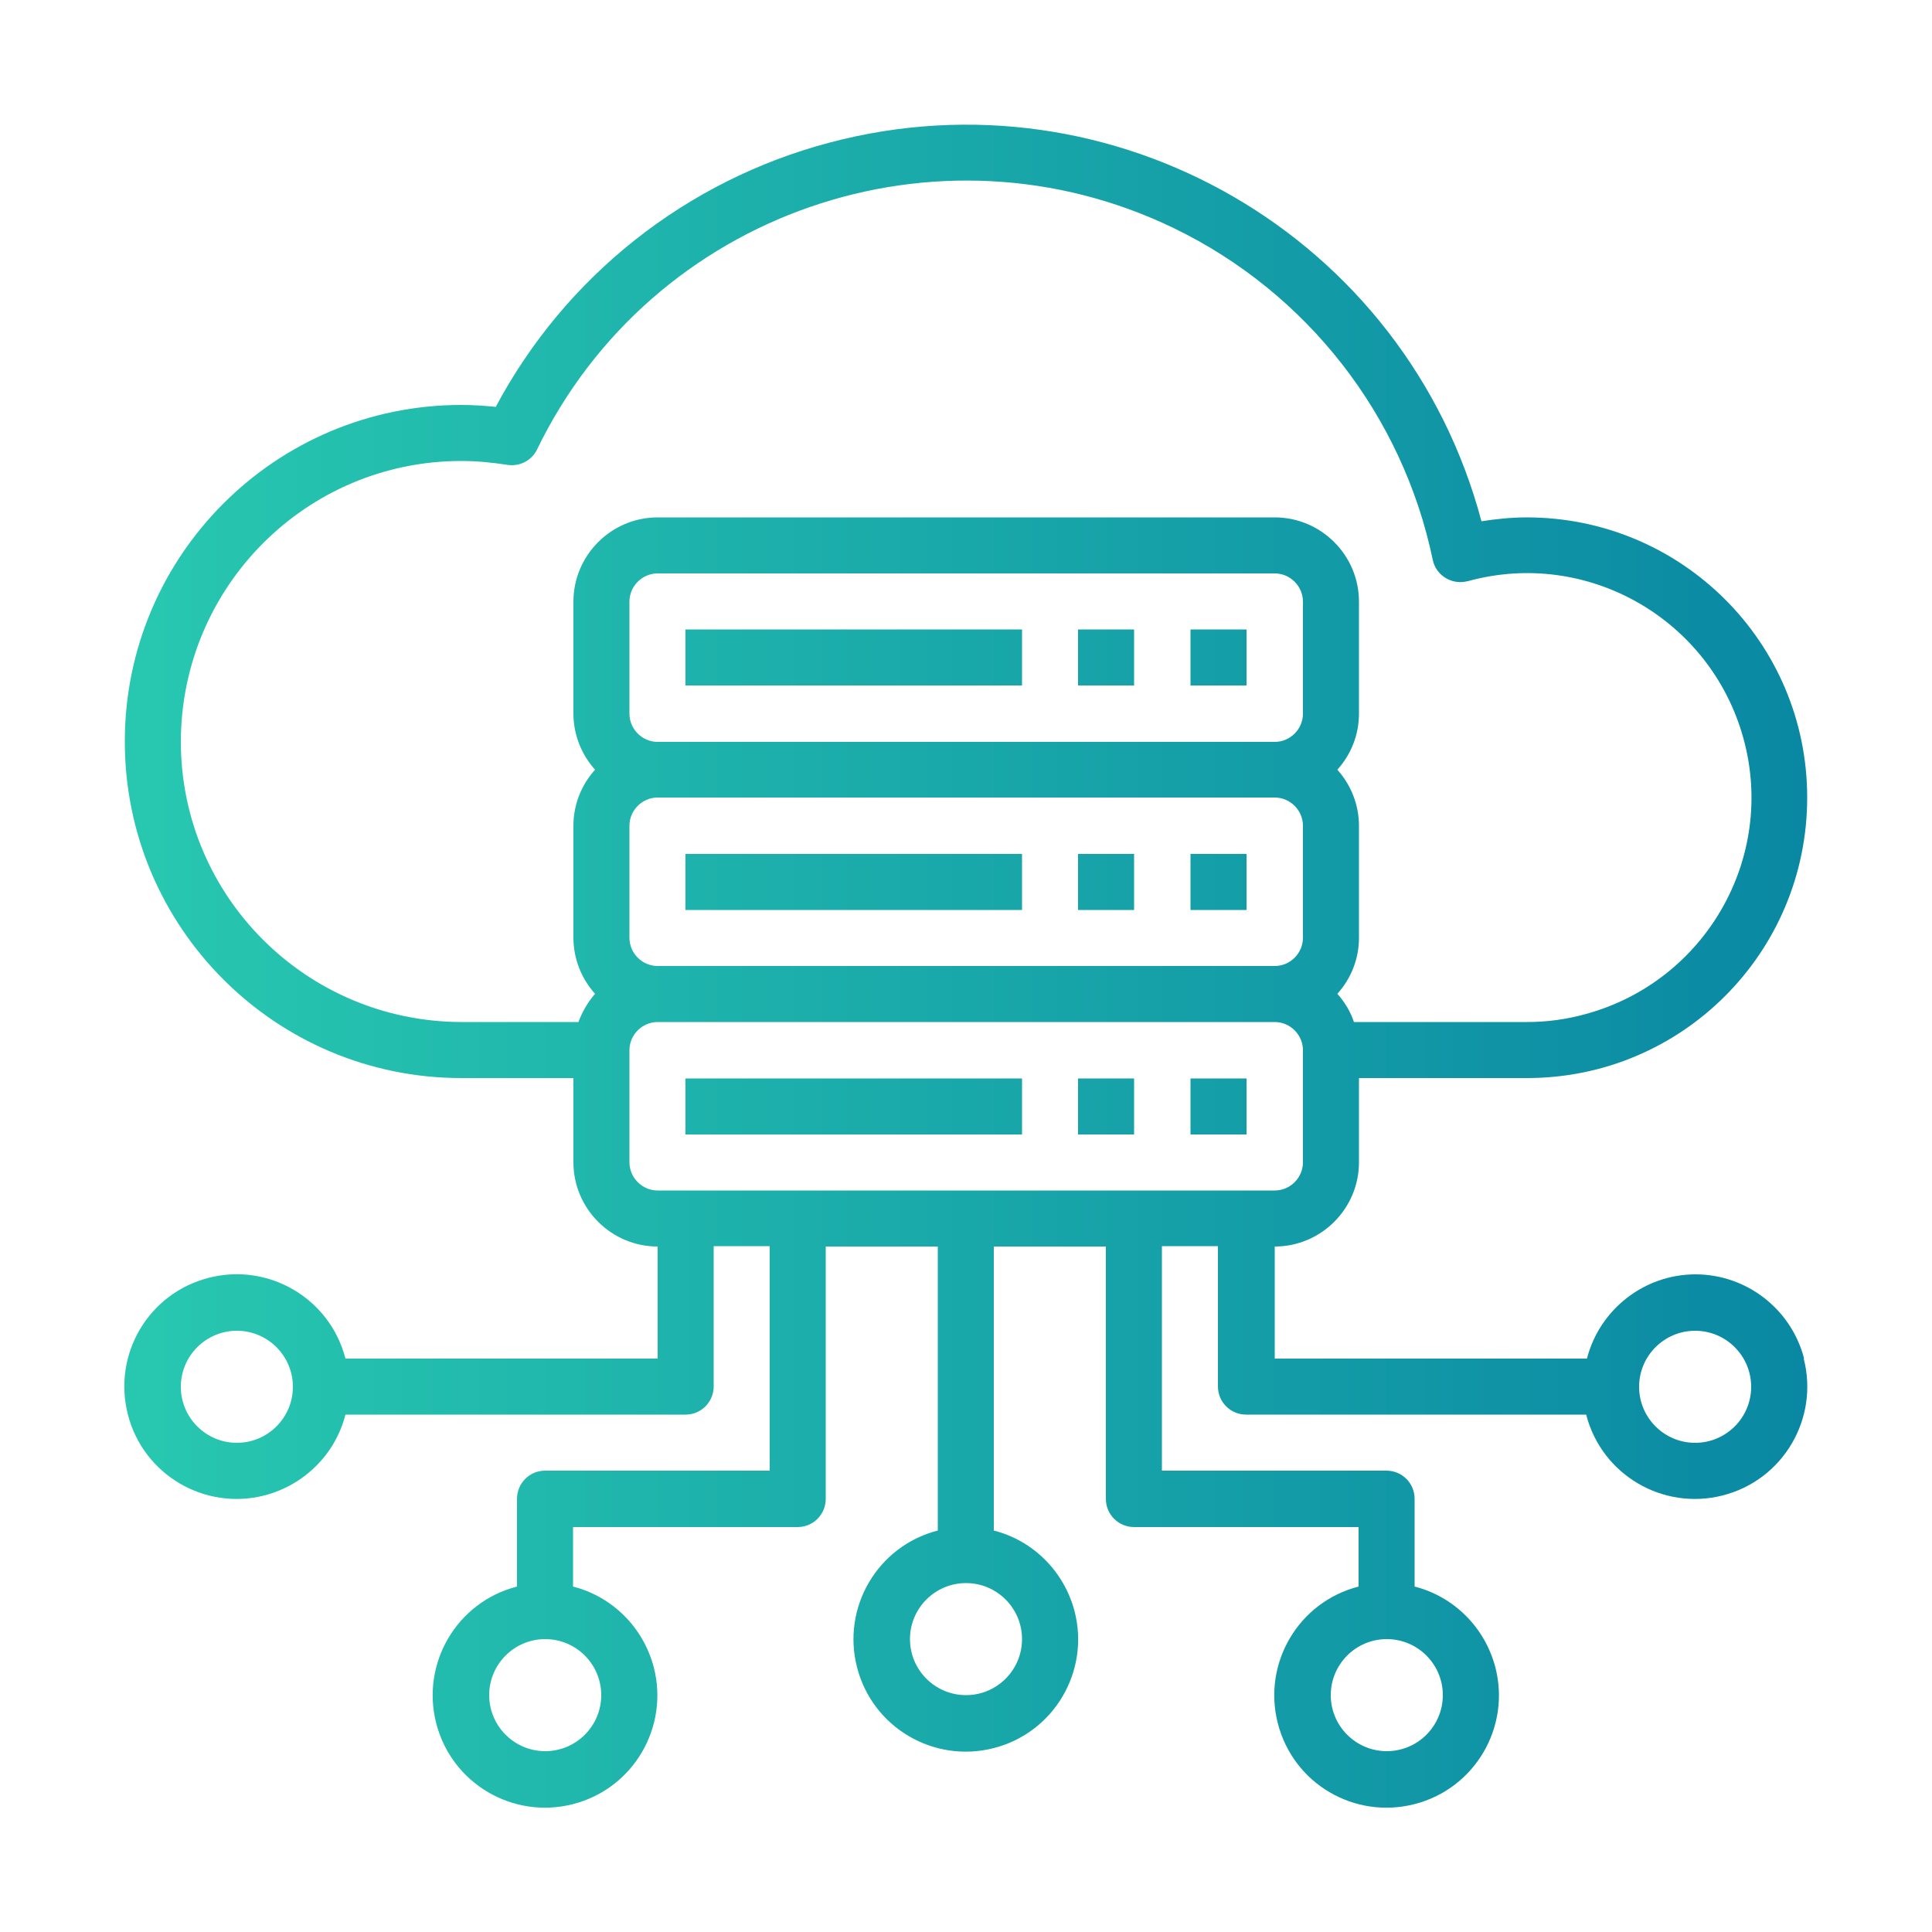 <?xml version="1.0" encoding="UTF-8"?>
<svg id="_圖層_1" data-name="圖層 1" xmlns="http://www.w3.org/2000/svg" xmlns:xlink="http://www.w3.org/1999/xlink" viewBox="0 0 50 50">
  <defs>
    <style>
      .cls-1 {
        fill: url(#_未命名漸層_15);
      }
    </style>
    <linearGradient id="_未命名漸層_15" data-name="未命名漸層 15" x1="3.23" y1="25" x2="46.77" y2="25" gradientUnits="userSpaceOnUse">
      <stop offset="0" stop-color="#28c8b0"/>
      <stop offset="1" stop-color="#0a88a3"/>
    </linearGradient>
  </defs>
  <path id="Outline" class="cls-1" d="M17.74,16.29h8.71v1.45h-8.71v-1.45ZM27.9,17.74h1.45v-1.45h-1.45v1.45ZM30.81,17.74h1.45v-1.45h-1.45v1.45ZM17.74,23.55h8.71v-1.45h-8.71v1.45ZM27.9,23.55h1.45v-1.45h-1.45v1.45ZM30.81,23.55h1.45v-1.45h-1.45v1.45ZM17.74,29.36h8.71v-1.45h-8.71v1.45ZM27.9,29.36h1.45v-1.45h-1.45v1.45ZM30.81,29.36h1.45v-1.45h-1.45v1.45ZM46.68,35.16c.4,1.55-.53,3.14-2.09,3.54-1.55.4-3.14-.53-3.54-2.09h-8.8c-.4,0-.73-.32-.73-.73v-3.63h-1.45v5.81h5.81c.4,0,.73.32.73.73v2.27c1.02.26,1.82,1.06,2.09,2.09.4,1.55-.53,3.14-2.09,3.54s-3.14-.53-3.54-2.09c-.4-1.55.53-3.14,2.09-3.54v-1.54h-5.81c-.4,0-.73-.32-.73-.73v-6.53h-2.9v7.35c1.02.26,1.82,1.06,2.09,2.09.4,1.55-.53,3.14-2.09,3.54-1.55.4-3.14-.53-3.54-2.09-.4-1.55.53-3.14,2.09-3.54v-7.35h-2.9v6.53c0,.4-.32.73-.73.73h-5.81v1.54c1.02.26,1.82,1.06,2.09,2.09.4,1.55-.53,3.14-2.09,3.54-1.55.4-3.14-.53-3.54-2.09-.4-1.55.53-3.14,2.09-3.54v-2.27c0-.4.32-.73.73-.73h5.81v-5.81h-1.45v3.63c0,.4-.32.73-.73.73h-8.8c-.26,1.02-1.06,1.82-2.09,2.09-1.55.4-3.14-.53-3.54-2.09s.53-3.14,2.09-3.54c1.55-.4,3.14.53,3.54,2.09h8.08v-2.9c-1.2,0-2.18-.98-2.18-2.18v-2.18h-2.9c-4.81,0-8.71-3.9-8.71-8.71s3.9-8.71,8.71-8.71c.3,0,.6.02.89.05,1.8-3.38,4.93-5.86,8.64-6.84,7.36-1.95,14.91,2.43,16.87,9.8.39-.06.78-.1,1.17-.1,4.01,0,7.26,3.24,7.26,7.25,0,4.01-3.24,7.26-7.25,7.26h-4.35v2.18c0,1.2-.98,2.18-2.18,2.18v2.9h8.08c.33-1.28,1.49-2.18,2.81-2.18,1.32,0,2.48.9,2.81,2.18ZM7.58,35.89c0-.8-.65-1.45-1.45-1.45s-1.45.65-1.45,1.45.65,1.45,1.45,1.45c.8,0,1.45-.65,1.45-1.45ZM14.11,42.42c-.8,0-1.45.65-1.45,1.45s.65,1.45,1.45,1.45,1.45-.65,1.45-1.45c0-.8-.65-1.45-1.45-1.45ZM25,40.97c-.8,0-1.45.65-1.45,1.45s.65,1.45,1.45,1.45,1.45-.65,1.45-1.45c0-.8-.65-1.45-1.45-1.45ZM35.89,42.42c-.8,0-1.45.65-1.45,1.45s.65,1.45,1.45,1.45,1.45-.65,1.45-1.45c0-.8-.65-1.45-1.45-1.45ZM17.02,19.2h15.97c.4,0,.73-.33.73-.73v-2.9c0-.4-.33-.73-.73-.73h-15.97c-.4,0-.73.33-.73.73v2.9c0,.4.33.73.73.73ZM17.02,25h15.97c.4,0,.73-.33.73-.73v-2.9c0-.4-.33-.73-.73-.73h-15.97c-.4,0-.73.33-.73.73v2.9c0,.4.33.73.73.73ZM11.94,26.45h3.03c.1-.27.24-.51.43-.73-.36-.4-.56-.92-.56-1.45v-2.9c0-.54.2-1.05.56-1.45-.36-.4-.56-.92-.56-1.45v-2.9c0-1.2.98-2.18,2.18-2.18h15.97c1.2,0,2.18.98,2.18,2.18v2.9c0,.54-.2,1.05-.56,1.45.36.4.56.92.56,1.45v2.9c0,.54-.2,1.05-.56,1.45.19.21.34.46.43.73h4.48c.52,0,1.03-.07,1.53-.21,3.09-.85,4.92-4.04,4.07-7.13-.85-3.09-4.04-4.92-7.13-4.07-.01,0-.03,0-.05.01-.39.08-.78-.17-.86-.56-.78-3.74-3.25-6.91-6.69-8.58-6.13-2.97-13.52-.41-16.49,5.72-.14.29-.45.45-.77.4-.39-.06-.79-.1-1.19-.1-4.01,0-7.25,3.25-7.26,7.26,0,4.01,3.25,7.25,7.26,7.26ZM17.02,30.81h15.97c.4,0,.73-.33.73-.73v-2.9c0-.4-.33-.73-.73-.73h-15.97c-.4,0-.73.33-.73.73v2.9c0,.4.33.73.73.73ZM45.32,35.89c0-.8-.65-1.45-1.45-1.45s-1.45.65-1.45,1.45.65,1.45,1.45,1.45c.8,0,1.45-.65,1.45-1.45Z"/>
</svg>